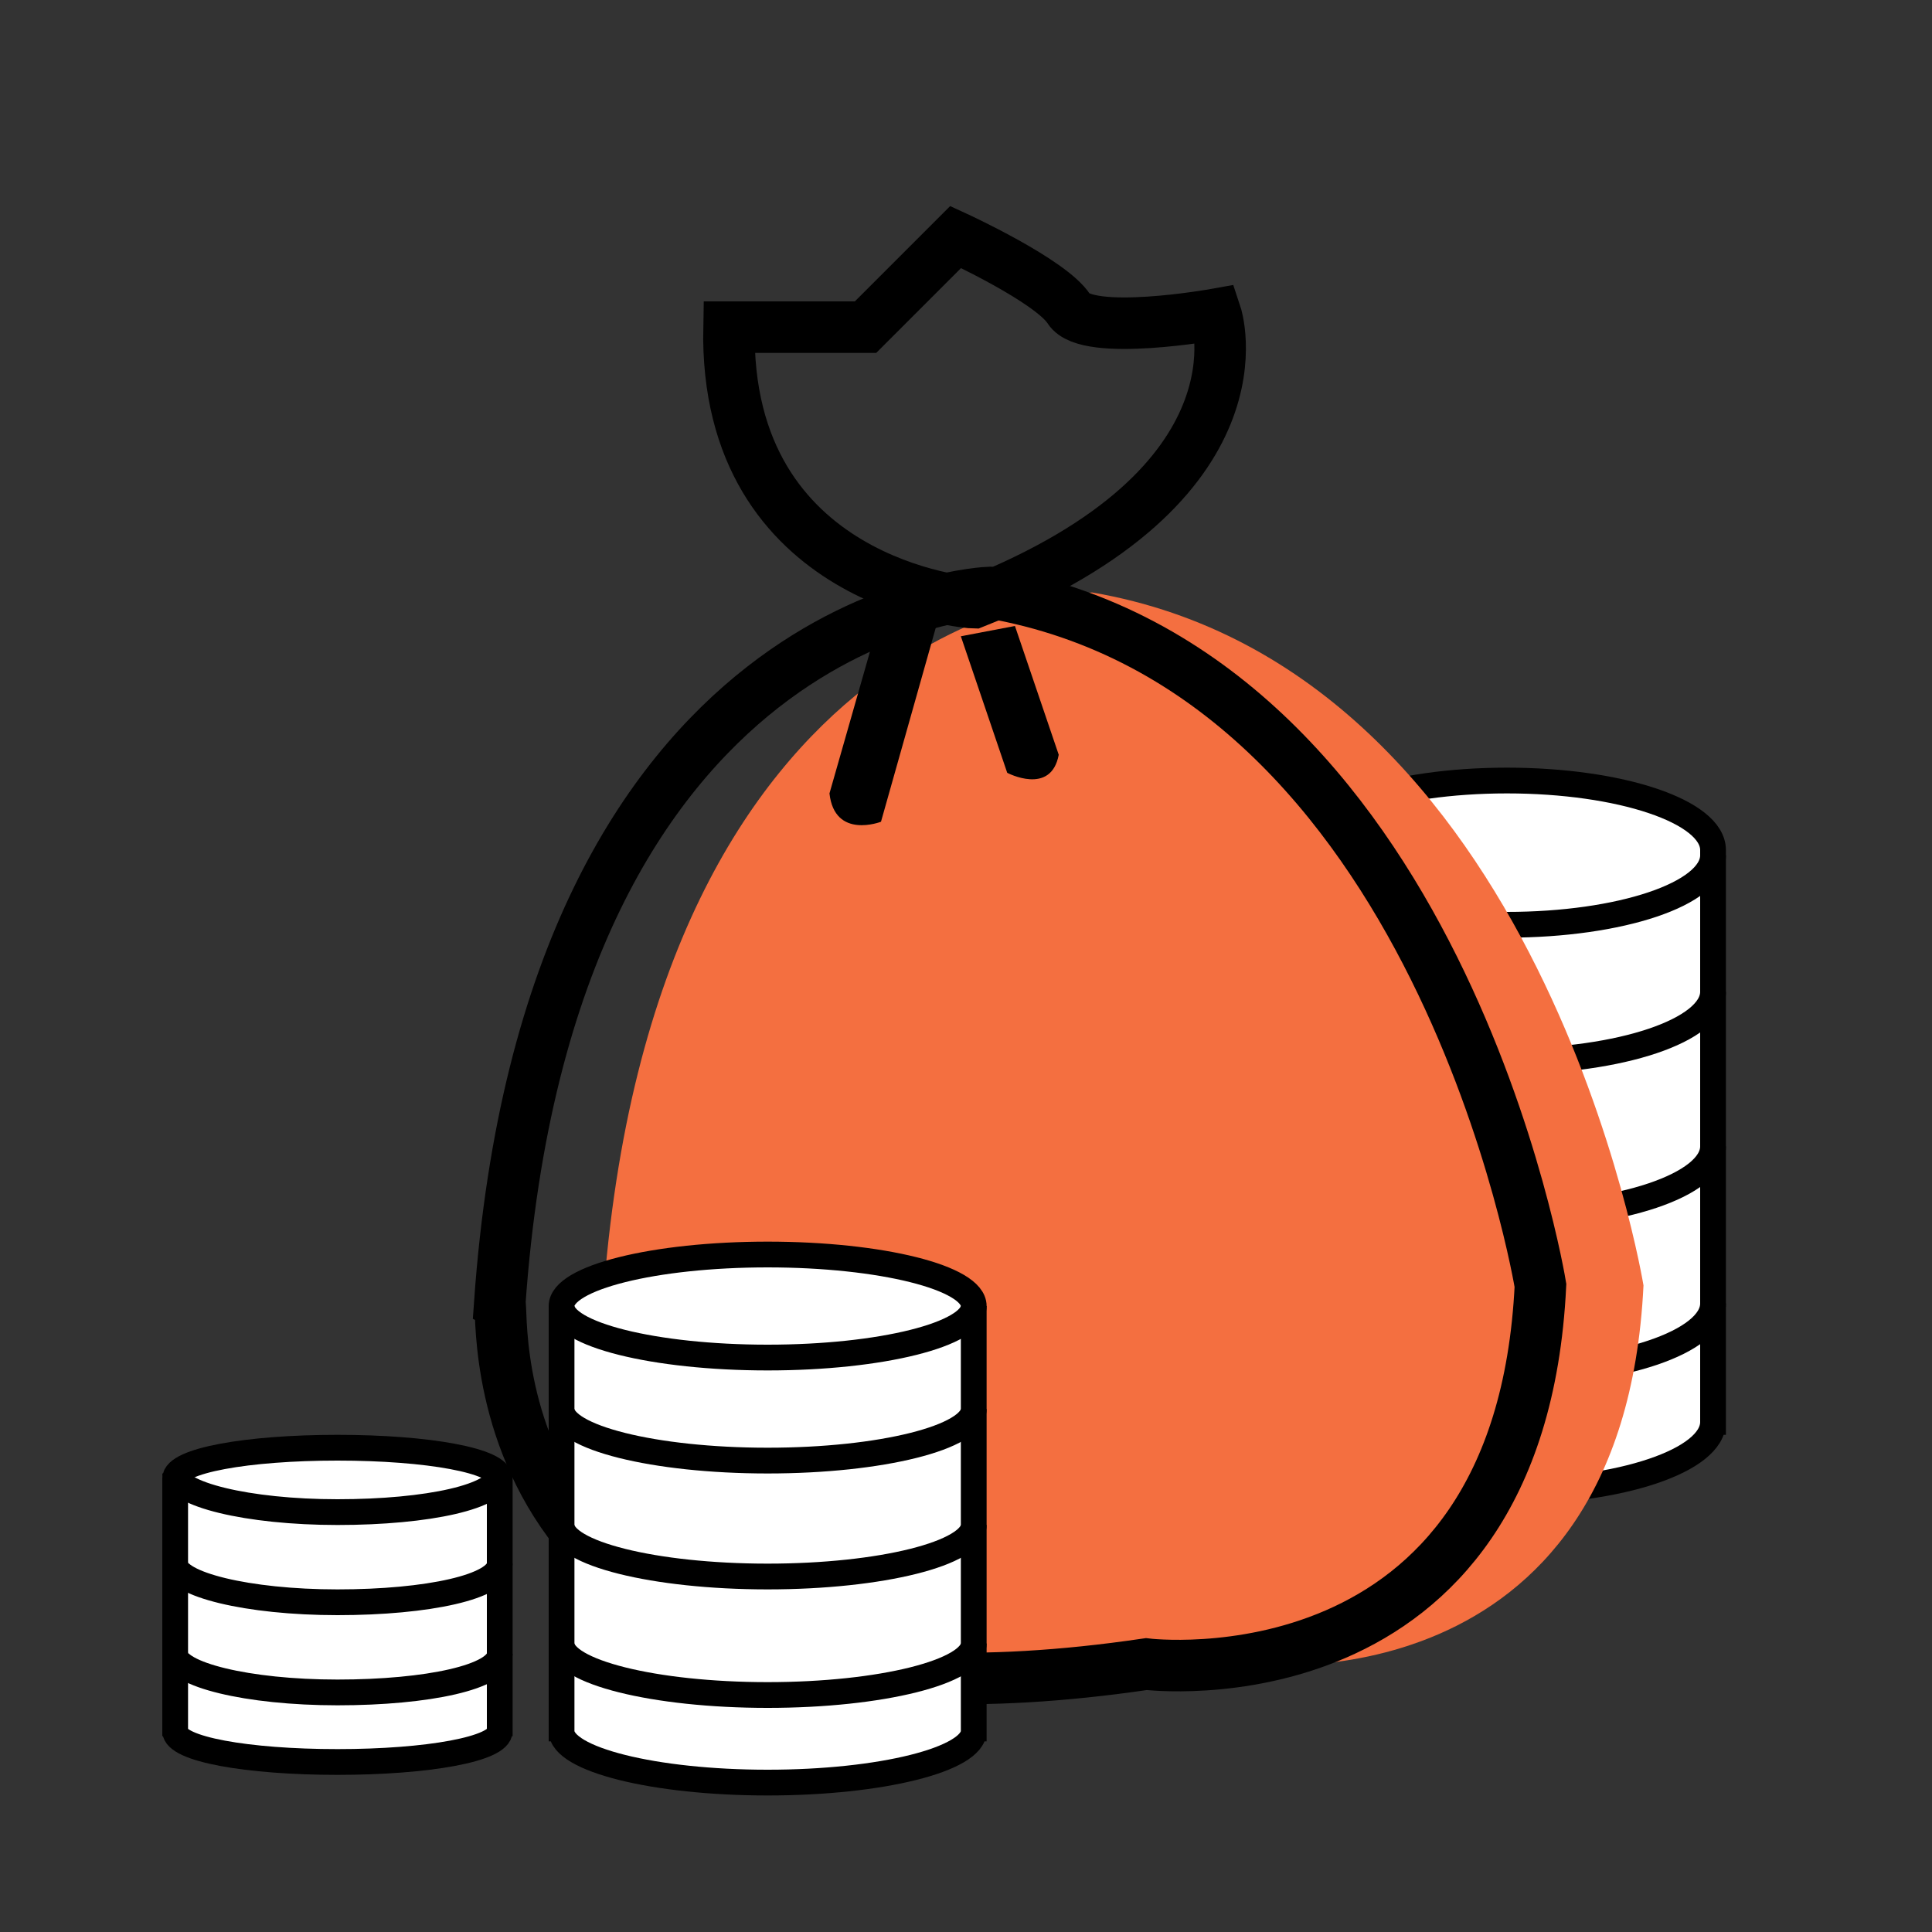 <?xml version="1.0" encoding="utf-8"?>
<!-- Generator: Adobe Illustrator 26.0.1, SVG Export Plug-In . SVG Version: 6.00 Build 0)  -->
<svg version="1.1" id="Layer_1" xmlns="http://www.w3.org/2000/svg" xmlns:xlink="http://www.w3.org/1999/xlink" x="0px" y="0px"
	 viewBox="0 0 75 75" style="enable-background:new 0 0 75 75;" xml:space="preserve">
<rect x="0" y="0" width="75" height="75" fill="#333333" stroke="none"/>
<style type="text/css">
	.st0{fill:#FFFFFF;stroke:#000000;stroke-miterlimit:10;}
	.st1{fill:none;stroke:#000000;stroke-miterlimit:10;}
	.st2{fill:#F46F40;}
	.st3{fill:none;stroke:#000000;stroke-width:2;stroke-miterlimit:10;}
</style>
<g>
	<path class="st0" d="M50.5,55.2c0,1.5,3.6,2.7,8,2.7s8-1.2,8-2.7v0.5V33.6V33c0-1.5-3.6-2.7-8-2.7s-8,1.2-8,2.7v0.5v22"/>
	<path class="st1" d="M66.5,38.5c0,1.5-3.6,2.7-8,2.7s-8-1.2-8-2.7"/>
	<path class="st1" d="M66.5,33.2c0,1.5-3.6,2.7-8,2.7s-8-1.2-8-2.7"/>
	<path class="st1" d="M66.5,44.5c0,1.5-3.6,2.7-8,2.7s-8-1.2-8-2.7"/>
	<path class="st1" d="M66.5,50.6c0,1.5-3.6,2.7-8,2.7s-8-1.2-8-2.7"/>
</g>
<g>
	<path class="st2" d="M48.5,64.6c0,0,14.5,1.8,15.3-14.7c0,0-3.9-23.9-21.4-26.9c0,0-17.1,0.6-19,27.6
		C23.7,50.7,21.8,68.5,48.5,64.6z"/>
	<path class="st3" d="M28.3,12.7h5.3l3.5-3.5c0,0,3.7,1.7,4.4,2.8s5.7,0.2,5.7,0.2s2.2,6.6-9.4,11.2C37.7,23.4,28.1,22.7,28.3,12.7z
		"/>
	<path class="st3" d="M44.5,64.6c0,0,14.5,1.8,15.3-14.7c0,0-3.9-23.9-21.4-26.9c0,0-17.1,0.6-19,27.6C19.6,50.7,18,68.5,44.5,64.6z
		"/>
	<path d="M36.6,23.4l-2.4,8.5c0,0-1.8,0.7-2-1.1l2.2-7.7L36.6,23.4z"/>
	<path d="M37.3,24.7l1.8,5.3c0,0,1.7,0.9,2-0.7l-1.7-5L37.3,24.7z"/>
</g>
<g>
	<path class="st0" d="M21.8,67.2c0,1.1,3.6,2,8,2s8-0.9,8-2v0.4V51.1v-0.4c0-1.1-3.6-2-8-2s-8,0.9-8,2v0.4v16.5"/>
	<path class="st1" d="M37.8,54.7c0,1.1-3.6,2-8,2s-8-0.9-8-2"/>
	<path class="st1" d="M37.8,50.7c0,1.1-3.6,2-8,2s-8-0.9-8-2"/>
	<path class="st1" d="M37.8,59.2c0,1.1-3.6,2-8,2s-8-0.9-8-2"/>
	<path class="st1" d="M37.8,63.8c0,1.1-3.6,2-8,2s-8-0.9-8-2"/>
</g>
<g>
	<path class="st0" d="M6.8,67.2c0,0.7,2.8,1.2,6.3,1.2s6.3-0.5,6.3-1.2v0.2v-9.8v-0.2c0-0.7-2.8-1.2-6.3-1.2s-6.3,0.5-6.3,1.2v0.2
		v9.8"/>
	<path class="st1" d="M19.4,57.2c0,0.9-2.8,1.5-6.3,1.5S6.8,58,6.8,57.2"/>
	<path class="st1" d="M19.4,60.7c0,0.9-2.8,1.5-6.3,1.5s-6.3-0.7-6.3-1.5"/>
	<path class="st1" d="M19.4,64.2c0,0.9-2.8,1.5-6.3,1.5S6.8,65,6.8,64.2"/>
</g>
</svg>
